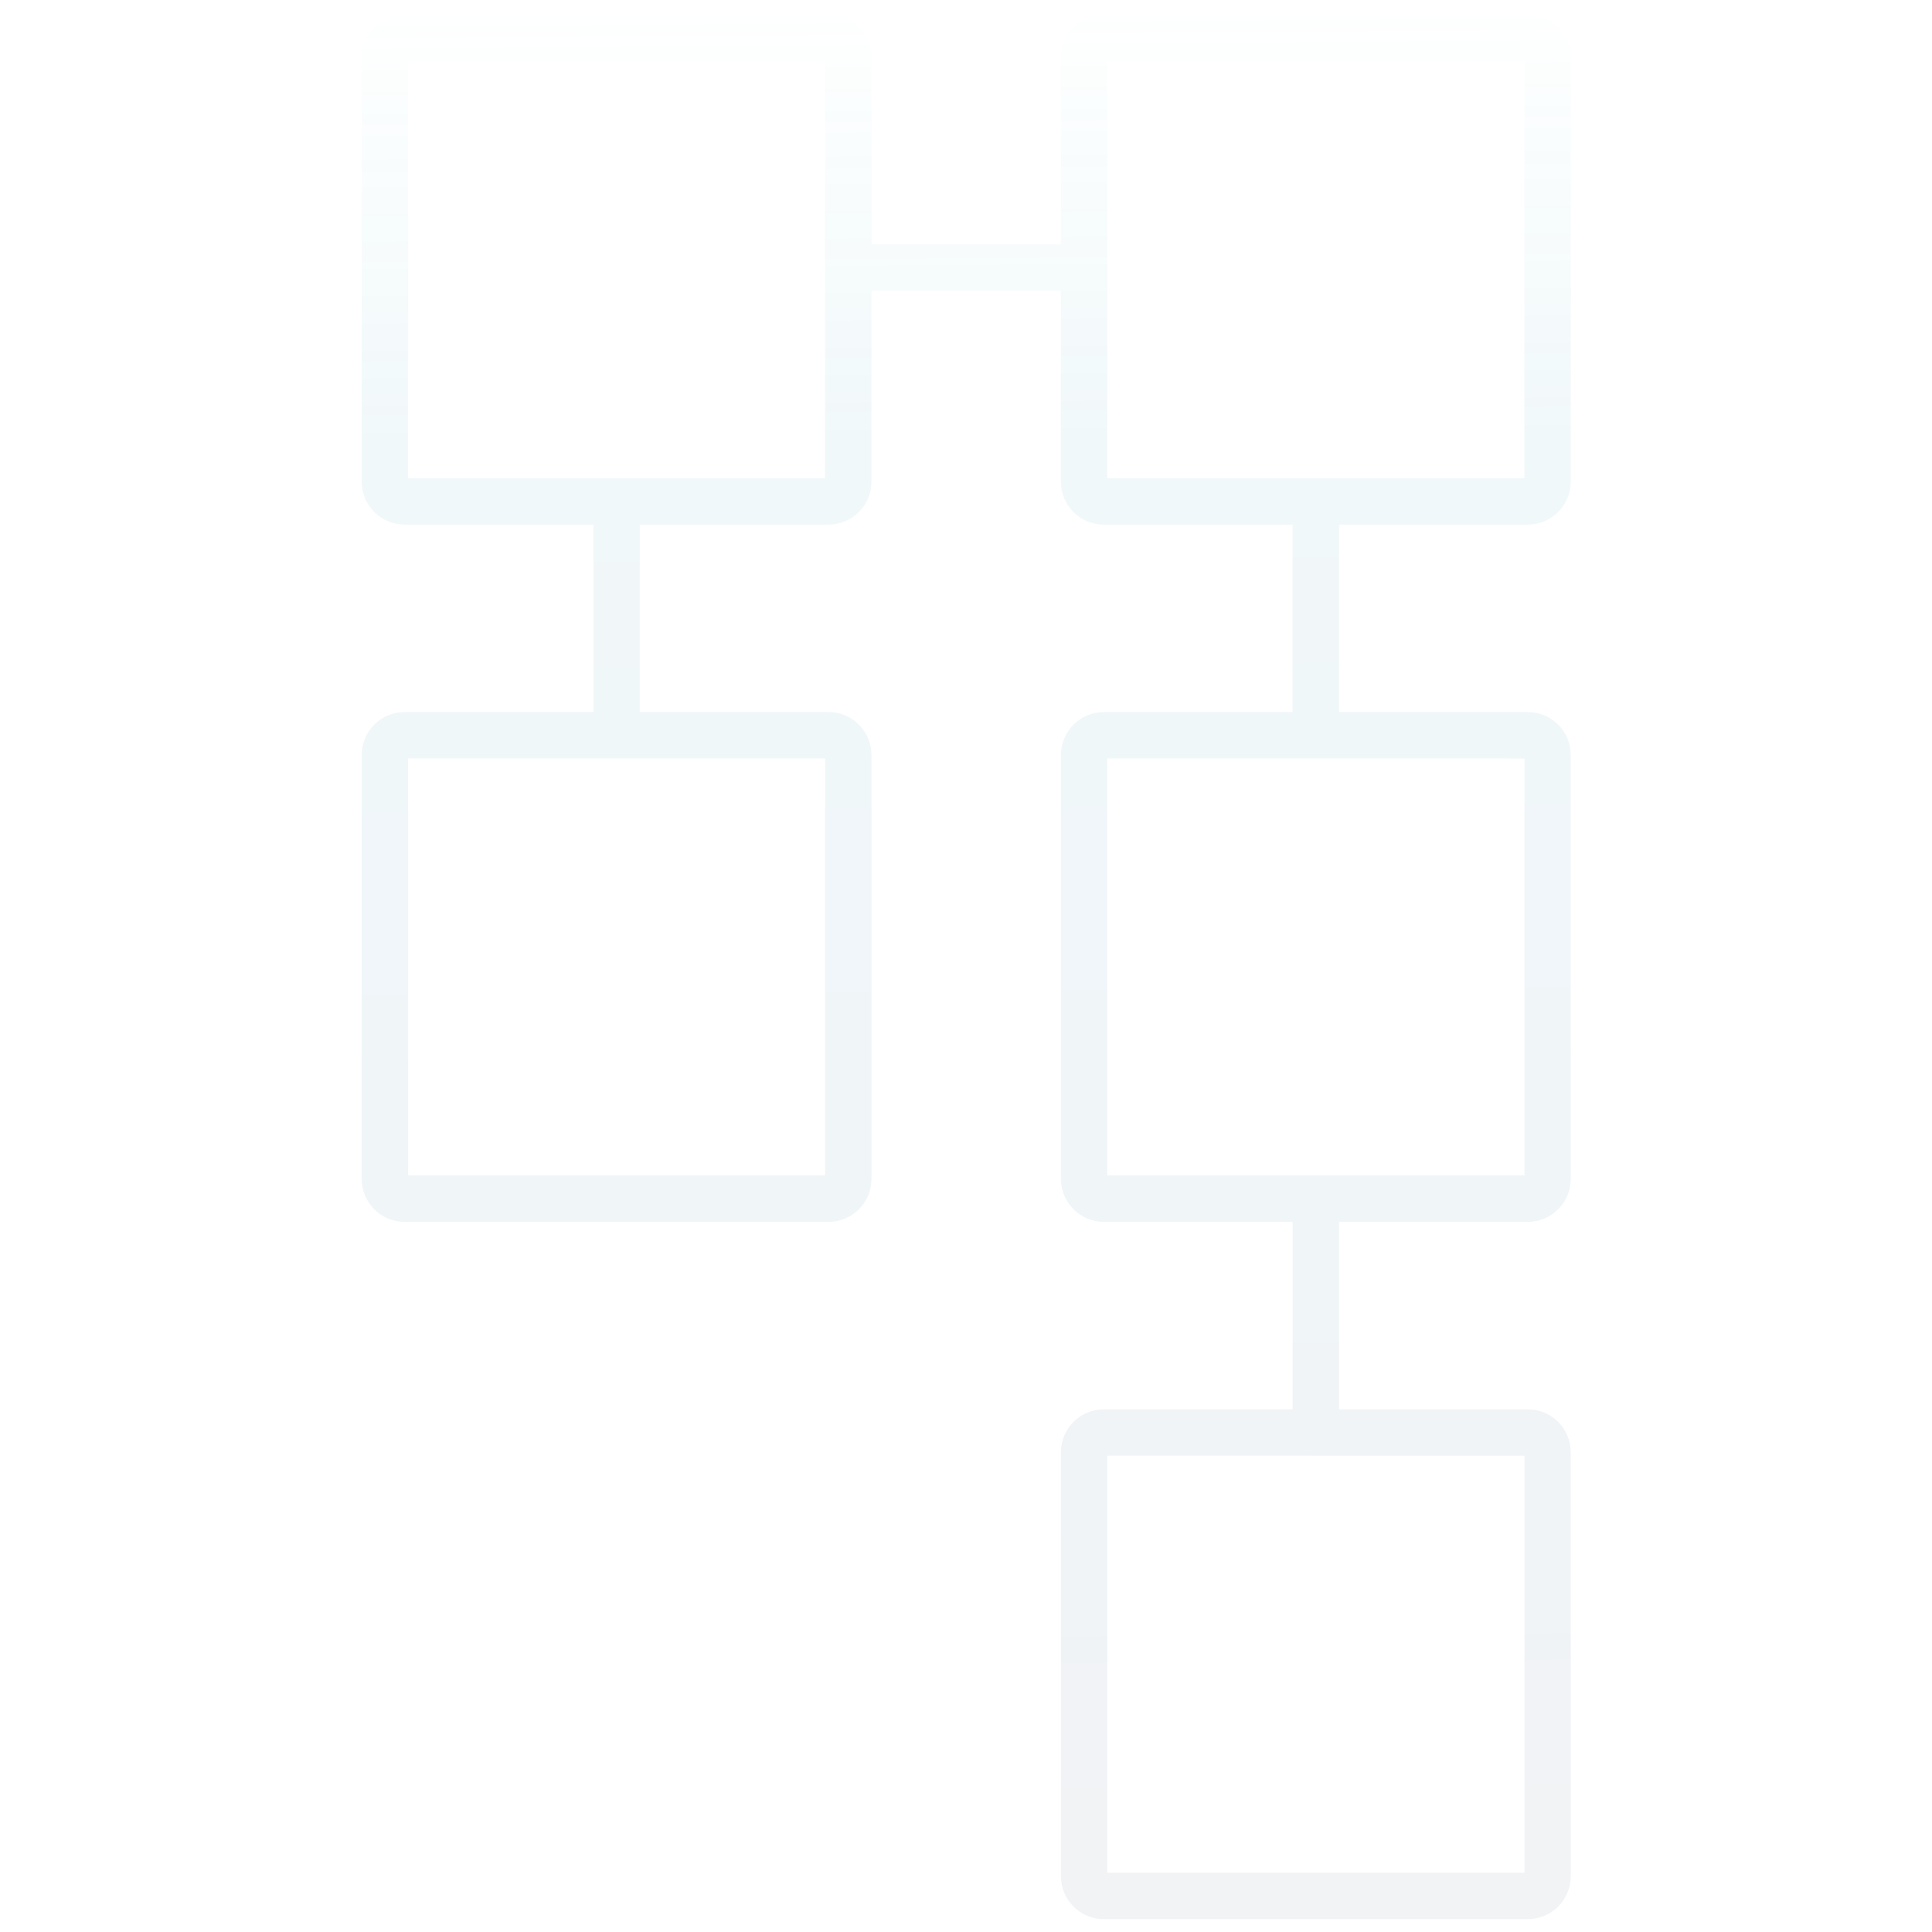 <?xml version="1.0" encoding="UTF-8"?> <svg xmlns="http://www.w3.org/2000/svg" width="208" height="208" viewBox="0 0 208 208" fill="none"> <path opacity="0.7" d="M164.486 56.48C165.712 56.479 166.887 55.992 167.753 55.125C168.62 54.259 169.107 53.084 169.108 51.859V6.211C169.107 4.985 168.62 3.811 167.753 2.944C166.887 2.078 165.712 1.59 164.486 1.589H118.839C117.614 1.591 116.44 2.079 115.574 2.945C114.709 3.812 114.222 4.986 114.221 6.211V26.308H93.837V6.211C93.837 5.603 93.716 5.001 93.483 4.44C93.25 3.879 92.908 3.369 92.478 2.94C92.047 2.51 91.537 2.17 90.975 1.938C90.413 1.707 89.811 1.588 89.203 1.589H43.555C42.33 1.591 41.157 2.079 40.291 2.945C39.425 3.812 38.939 4.986 38.938 6.211V51.859C38.939 53.083 39.425 54.258 40.291 55.124C41.157 55.99 42.33 56.478 43.555 56.48H63.885V76.656H43.555C42.33 76.659 41.157 77.146 40.291 78.013C39.425 78.879 38.939 80.053 38.938 81.278V126.926C38.939 128.15 39.425 129.325 40.291 130.191C41.157 131.058 42.33 131.545 43.555 131.548H89.203C90.428 131.546 91.603 131.059 92.47 130.193C93.336 129.326 93.823 128.151 93.825 126.926V81.278C93.823 80.053 93.336 78.878 92.47 78.011C91.603 77.145 90.428 76.657 89.203 76.656H68.877V56.48H89.203C90.428 56.479 91.603 55.992 92.47 55.125C93.336 54.259 93.823 53.084 93.825 51.859V31.3H114.209V51.859C114.21 53.083 114.696 54.258 115.562 55.124C116.428 55.99 117.601 56.478 118.826 56.48H139.152V76.656H118.839C117.614 76.659 116.44 77.146 115.574 78.013C114.709 78.879 114.222 80.053 114.221 81.278V126.926C114.222 128.15 114.709 129.325 115.574 130.191C116.44 131.058 117.614 131.545 118.839 131.548H139.164V151.728H118.839C117.614 151.729 116.44 152.216 115.575 153.081C114.709 153.947 114.222 155.121 114.221 156.345V201.993C114.222 203.218 114.709 204.392 115.574 205.258C116.44 206.125 117.614 206.613 118.839 206.615H164.486C165.712 206.614 166.887 206.126 167.753 205.26C168.62 204.393 169.107 203.218 169.108 201.993V156.345C169.106 155.121 168.618 153.947 167.752 153.081C166.885 152.216 165.711 151.729 164.486 151.728H144.161V131.548H164.486C165.712 131.546 166.887 131.059 167.753 130.193C168.62 129.326 169.107 128.151 169.108 126.926V81.278C169.107 80.053 168.62 78.878 167.753 78.011C166.887 77.145 165.712 76.657 164.486 76.656H144.161V56.48H164.486ZM88.828 81.653V126.551H43.934V81.653H88.828ZM88.828 51.48H43.934V6.585H88.828V51.48ZM164.124 156.728V201.619H119.213V156.72L164.124 156.728ZM164.124 81.661V126.551H119.213V81.653L164.124 81.661ZM119.213 51.48V6.585H164.112V51.48H119.213Z" fill="url(#paint0_linear)"></path> <defs> <linearGradient id="paint0_linear" x1="103.559" y1="-1.111" x2="105.002" y2="208.874" gradientUnits="userSpaceOnUse"> <stop stop-color="#46C1C4" stop-opacity="0"></stop> <stop offset="0.08" stop-color="#3FB2BE" stop-opacity="0.04"></stop> <stop offset="0.23" stop-color="#369DB6" stop-opacity="0.1"></stop> <stop offset="0.55" stop-color="#2B79A2" stop-opacity="0.1"></stop> <stop offset="0.99" stop-color="#354F72" stop-opacity="0.1"></stop> </linearGradient> </defs> </svg> 